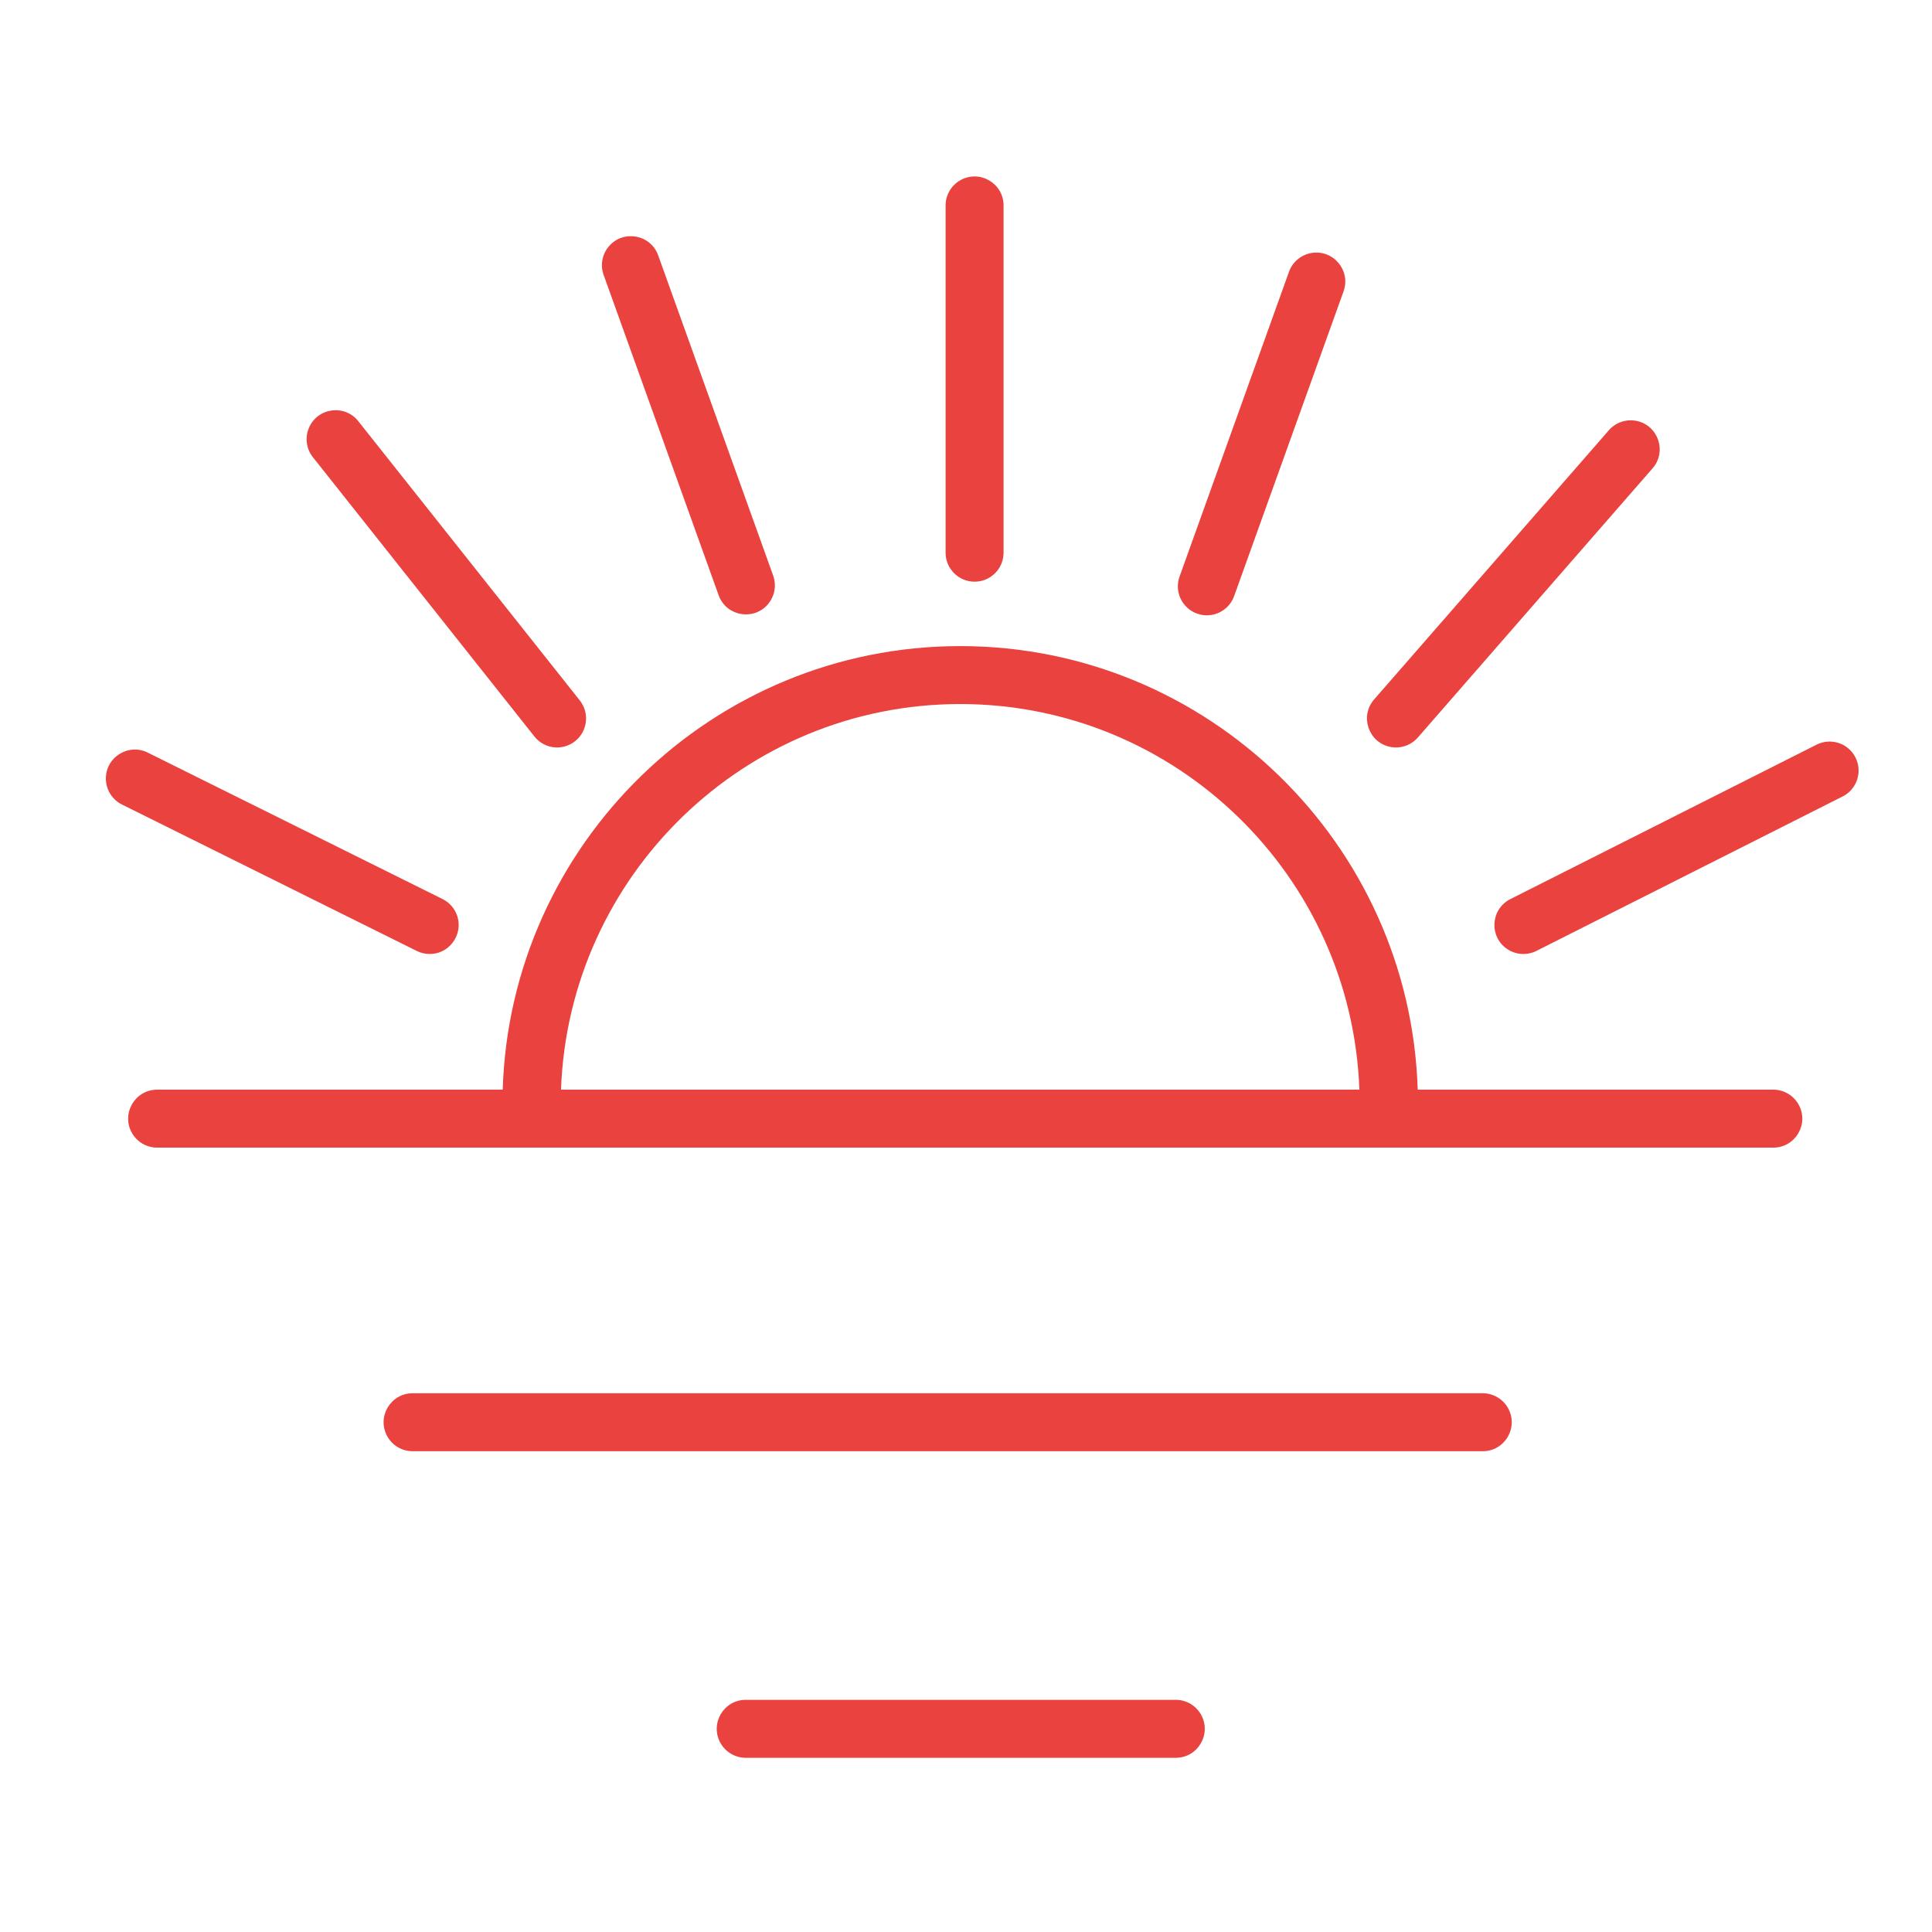 <?xml version="1.0" encoding="UTF-8"?> <svg xmlns="http://www.w3.org/2000/svg" viewBox="1950 2450 100 100" width="100" height="100" data-guides="{&quot;vertical&quot;:[],&quot;horizontal&quot;:[]}"><path fill="#ea423e" stroke="none" fill-opacity="1" stroke-width="1" stroke-opacity="1" color="rgb(51, 51, 51)" fill-rule="evenodd" font-size-adjust="none" id="tSvg8286a7c589" title="Path 3" d="M 2041.785 2506.401 C 2035.65 2506.401 2029.515 2506.401 2023.38 2506.401C 2022.987 2493.675 2012.519 2483.442 1999.7 2483.442C 1986.881 2483.442 1976.413 2493.675 1976.02 2506.401C 1970.058 2506.401 1964.096 2506.401 1958.134 2506.401C 1956.979 2506.401 1956.258 2507.651 1956.835 2508.651C 1957.103 2509.115 1957.598 2509.401 1958.134 2509.401C 1986.018 2509.401 2013.901 2509.401 2041.785 2509.401C 2042.94 2509.401 2043.661 2508.151 2043.084 2507.151C 2042.816 2506.687 2042.321 2506.401 2041.785 2506.401ZM 1999.699 2486.441 C 2010.863 2486.441 2019.967 2495.331 2020.361 2506.4C 2006.587 2506.4 1992.812 2506.4 1979.038 2506.4C 1979.432 2495.331 1988.536 2486.441 1999.699 2486.441ZM 2026.746 2522.115 C 2008.283 2522.115 1989.82 2522.115 1971.357 2522.115C 1970.202 2522.115 1969.481 2523.365 1970.058 2524.365C 1970.326 2524.829 1970.821 2525.115 1971.357 2525.115C 1989.82 2525.115 2008.283 2525.115 2026.746 2525.115C 2027.901 2525.115 2028.622 2523.865 2028.045 2522.865C 2027.777 2522.401 2027.282 2522.115 2026.746 2522.115ZM 2010.857 2537.983 C 2003.438 2537.983 1996.019 2537.983 1988.6 2537.983C 1987.445 2537.983 1986.724 2539.233 1987.301 2540.233C 1987.569 2540.697 1988.064 2540.983 1988.6 2540.983C 1996.019 2540.983 2003.438 2540.983 2010.857 2540.983C 2012.012 2540.983 2012.733 2539.733 2012.156 2538.733C 2011.888 2538.269 2011.393 2537.983 2010.857 2537.983ZM 2000.444 2480.108 C 2001.272 2480.108 2001.944 2479.436 2001.944 2478.608C 2001.944 2472.617 2001.944 2466.626 2001.944 2460.635C 2001.944 2459.48 2000.694 2458.759 1999.694 2459.336C 1999.23 2459.604 1998.944 2460.099 1998.944 2460.635C 1998.944 2466.626 1998.944 2472.617 1998.944 2478.608C 1998.944 2479.436 1999.616 2480.108 2000.444 2480.108ZM 2011.959 2481.76 C 2012.739 2482.04 2013.598 2481.635 2013.878 2480.855C 2015.766 2475.597 2017.654 2470.339 2019.542 2465.081C 2019.932 2463.994 2018.999 2462.893 2017.863 2463.098C 2017.335 2463.194 2016.899 2463.564 2016.718 2464.068C 2014.83 2469.326 2012.942 2474.584 2011.054 2479.842C 2010.774 2480.622 2011.18 2481.48 2011.959 2481.76ZM 2022.255 2488.688 C 2022.674 2488.688 2023.09 2488.514 2023.387 2488.174C 2027.437 2483.53 2031.486 2478.885 2035.536 2474.241C 2036.295 2473.37 2035.826 2472.005 2034.693 2471.783C 2034.167 2471.68 2033.626 2471.866 2033.274 2472.27C 2029.224 2476.914 2025.175 2481.558 2021.125 2486.202C 2020.366 2487.072 2020.834 2488.438 2021.967 2488.66C 2022.062 2488.679 2022.158 2488.688 2022.255 2488.688Z"></path><path fill="#ea423e" stroke="none" fill-opacity="1" stroke-width="1" stroke-opacity="1" color="rgb(51, 51, 51)" fill-rule="evenodd" font-size-adjust="none" id="tSvg175fae3d5c4" title="Path 4" d="M 2046.04 2489.208 C 2045.667 2488.468 2044.765 2488.171 2044.025 2488.544C 2038.742 2491.209 2033.458 2493.873 2028.175 2496.538C 2027.144 2497.058 2027.063 2498.5 2028.029 2499.133C 2028.477 2499.426 2029.048 2499.459 2029.527 2499.217C 2034.81 2496.552 2040.094 2493.888 2045.377 2491.223C 2046.116 2490.849 2046.413 2489.948 2046.04 2489.208ZM 1987.213 2480.855 C 1987.641 2481.928 1989.07 2482.136 1989.786 2481.229C 1990.095 2480.837 1990.189 2480.317 1990.037 2479.842C 1988.051 2474.311 1986.065 2468.781 1984.079 2463.25C 1983.713 2462.155 1982.299 2461.866 1981.533 2462.73C 1981.162 2463.149 1981.055 2463.74 1981.256 2464.263C 1983.242 2469.794 1985.227 2475.324 1987.213 2480.855ZM 1977.66 2488.119 C 1978.173 2488.77 1979.119 2488.879 1979.767 2488.362C 1980.416 2487.847 1980.525 2486.904 1980.01 2486.255C 1976.194 2481.444 1972.379 2476.634 1968.563 2471.823C 1967.862 2470.905 1966.431 2471.091 1965.986 2472.156C 1965.773 2472.669 1965.86 2473.258 1966.213 2473.687C 1970.029 2478.498 1973.844 2483.308 1977.66 2488.119ZM 1972.237 2499.378 C 1973.392 2499.379 1974.115 2498.13 1973.539 2497.13C 1973.391 2496.873 1973.171 2496.666 1972.905 2496.534C 1967.819 2494.008 1962.734 2491.481 1957.648 2488.955C 1956.614 2488.441 1955.411 2489.24 1955.483 2490.392C 1955.517 2490.927 1955.833 2491.404 1956.313 2491.642C 1961.399 2494.168 1966.484 2496.694 1971.57 2499.22C 1971.785 2499.327 1972.012 2499.378 1972.237 2499.378Z"></path><defs></defs></svg> 
